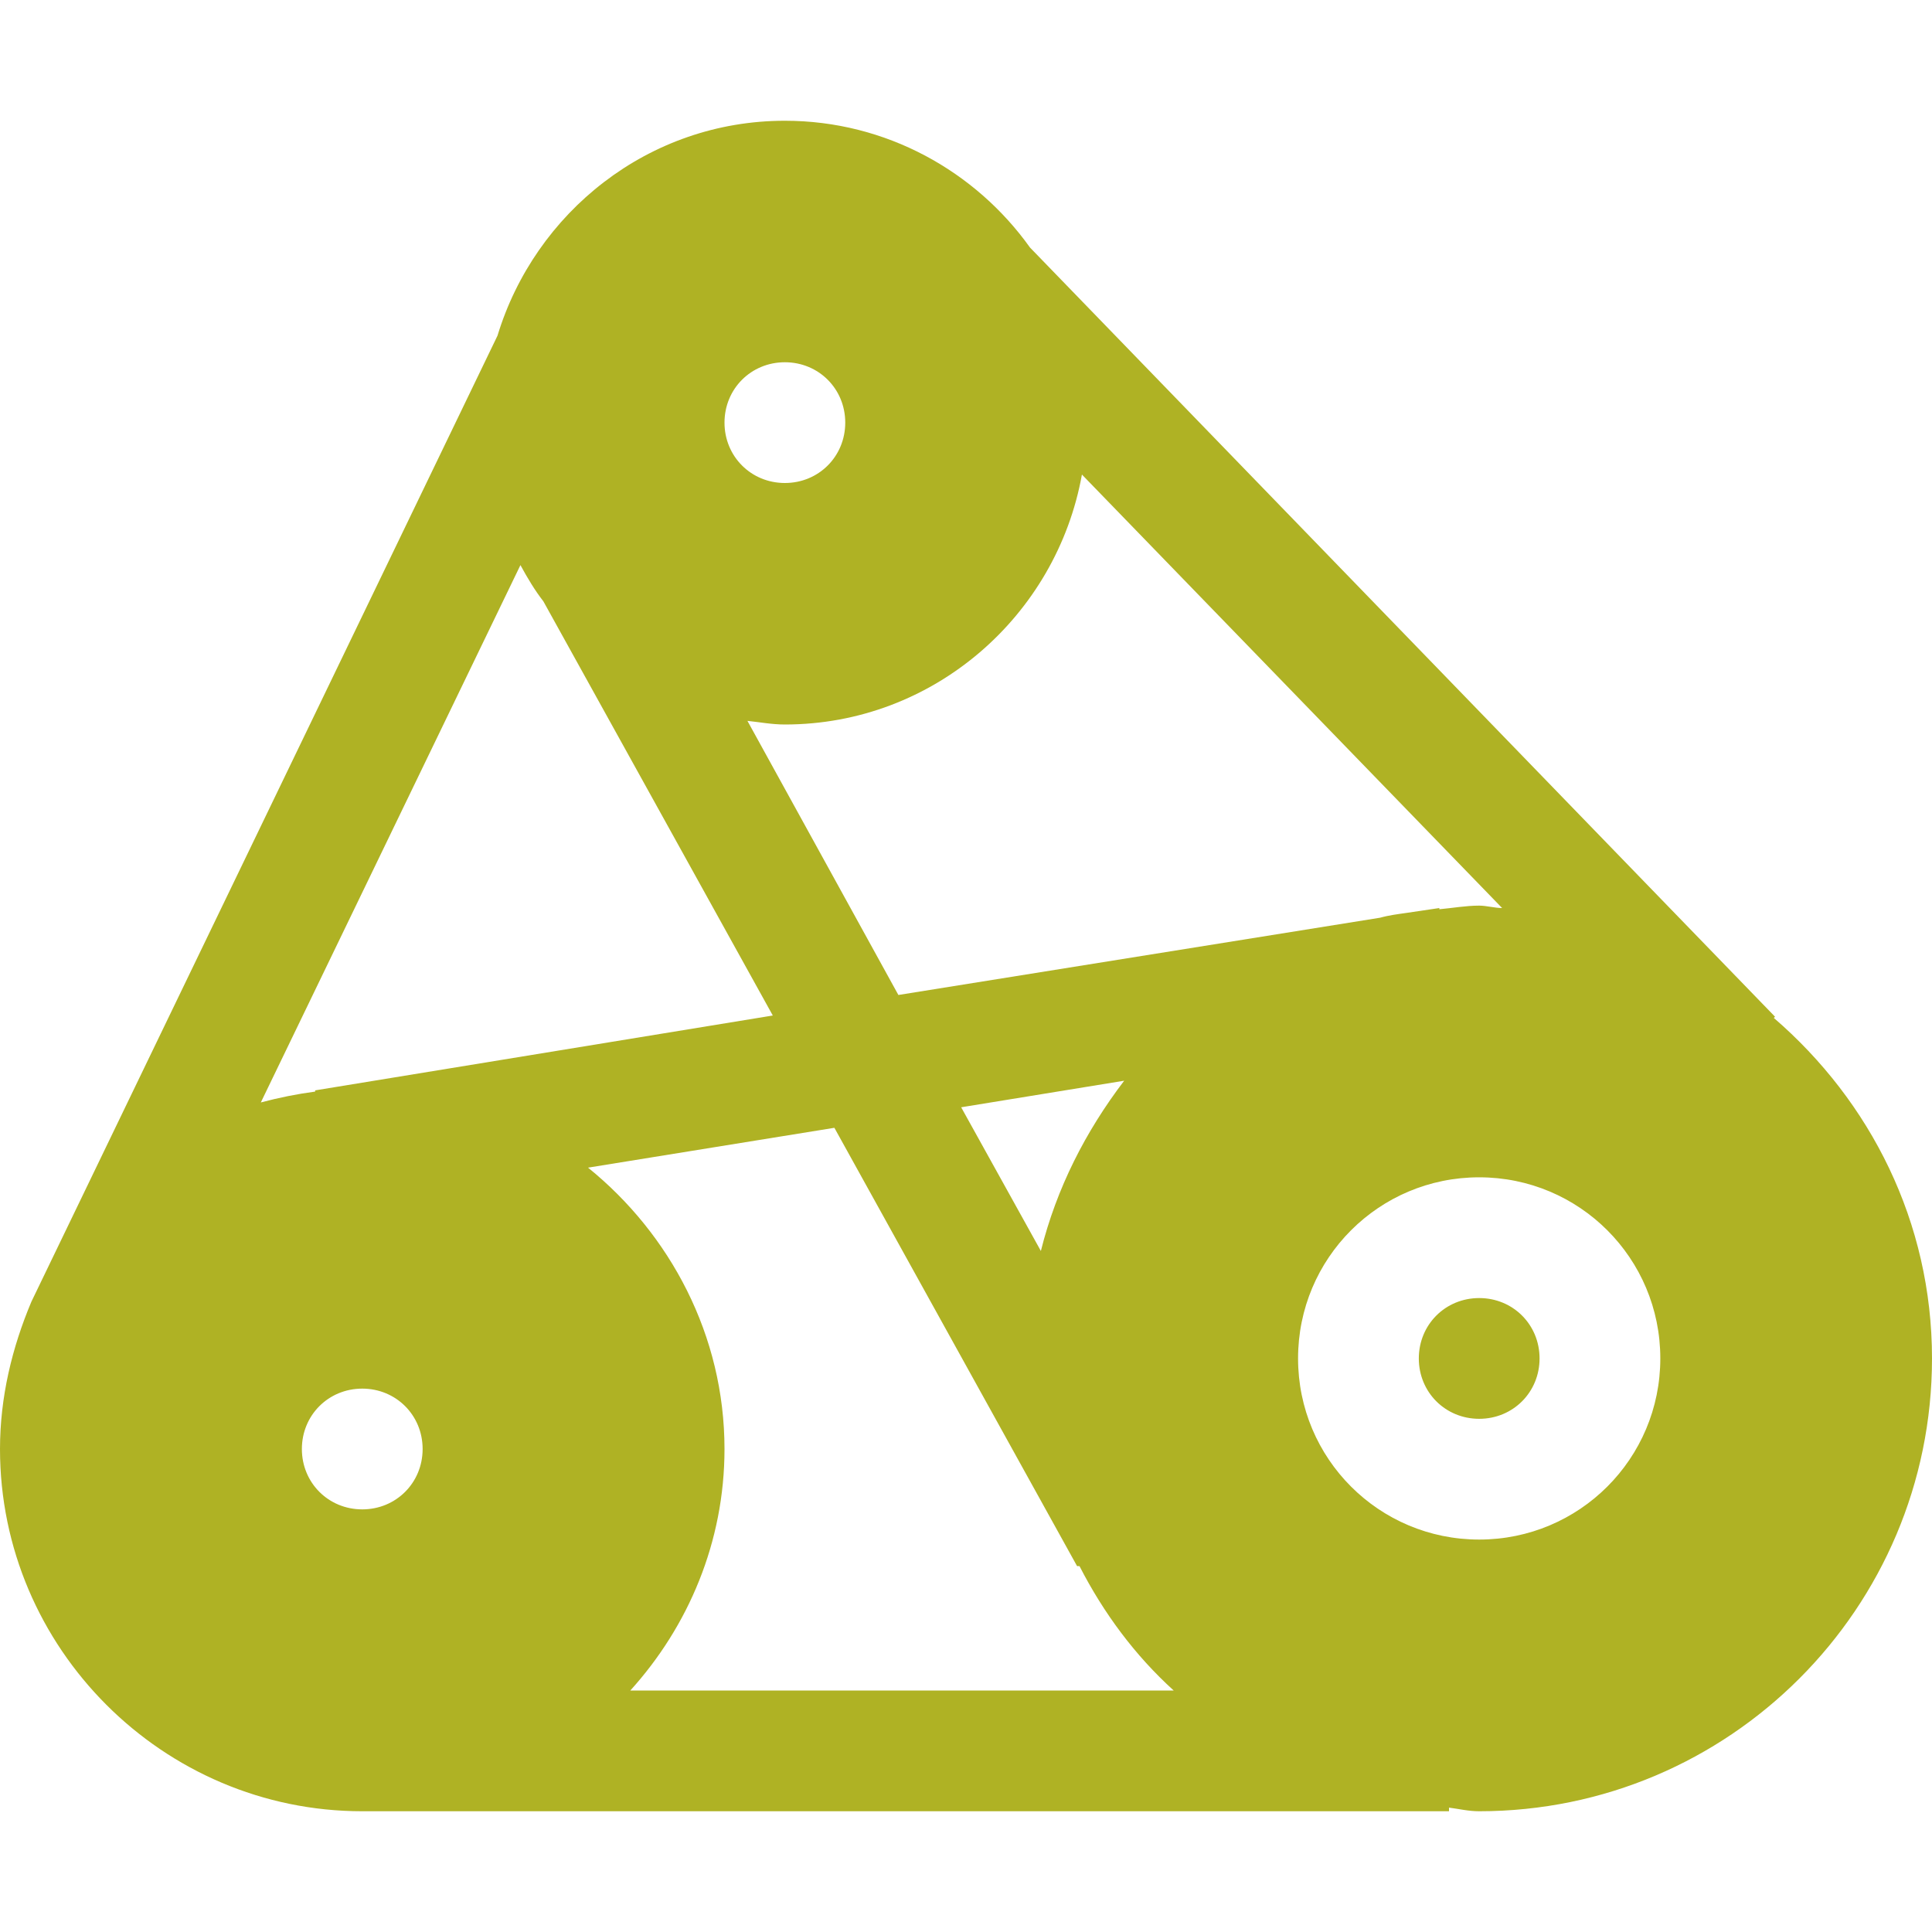 <?xml version="1.0" encoding="utf-8"?>
<!-- Generator: Adobe Illustrator 21.0.0, SVG Export Plug-In . SVG Version: 6.00 Build 0)  -->
<svg version="1.1" id="icons" xmlns="http://www.w3.org/2000/svg" xmlns:xlink="http://www.w3.org/1999/xlink" x="0px" y="0px"
	 width="16px" height="16px" viewBox="0 0 16 16" style="enable-background:new 0 0 16 16;" xml:space="preserve">
<style type="text/css">
	.st0{fill:#5057FB;}
	.st1{fill:#C93789;}
	.st2{fill:#ED5C36;}
	.st3{fill:#AFB224;}
	.st4{fill:#15B2CC;}
</style>
<g id="timing-belt_1_">
	<path class="st3" d="M12.25,10.75c-0.28,0-0.5,0.22-0.5,0.5s0.22,0.5,0.5,0.5s0.5-0.22,0.5-0.5S12.53,10.75,12.25,10.75z
		 M12.25,10.75c-0.28,0-0.5,0.22-0.5,0.5s0.22,0.5,0.5,0.5s0.5-0.22,0.5-0.5S12.53,10.75,12.25,10.75z M14.69,8.43l0.01-0.01
		L8.53,2.05C8.08,1.42,7.34,1,6.5,1C5.37,1,4.43,1.76,4.12,2.78l-3.86,8C0.1,11.16,0,11.57,0,12c0,1.65,1.35,3,3,3h9v-0.03
		c0.08,0.01,0.16,0.03,0.25,0.03c2.07,0,3.75-1.68,3.75-3.75C16,10.12,15.49,9.12,14.69,8.43z M8.96,3.93l3.48,3.59
		c-0.06,0-0.13-0.02-0.19-0.02c-0.11,0-0.22,0.02-0.33,0.03V7.52l-0.27,0.04c-0.07,0.01-0.15,0.02-0.22,0.04L7.44,8.24L6.19,5.97
		C6.29,5.98,6.39,6,6.5,6C7.73,6,8.75,5.1,8.96,3.93z M9.31,8.95c-0.32,0.42-0.56,0.89-0.69,1.41L7.96,9.17L9.31,8.95z M6.5,3
		C6.78,3,7,3.22,7,3.5S6.78,4,6.5,4S6,3.78,6,3.5S6.22,3,6.5,3z M4.31,4.68c0.06,0.11,0.12,0.21,0.19,0.3l1.9,3.43L2.61,9.03v0.01
		c-0.15,0.02-0.3,0.05-0.45,0.09L4.31,4.68z M3,12.5c-0.28,0-0.5-0.22-0.5-0.5s0.22-0.5,0.5-0.5s0.5,0.22,0.5,0.5S3.28,12.5,3,12.5z
		 M5.22,14C5.7,13.47,6,12.77,6,12c0-0.94-0.45-1.78-1.13-2.33l2.04-0.33l2.01,3.63h0.02c0.2,0.39,0.46,0.74,0.78,1.03H5.22z
		 M12.25,12.75c-0.83,0-1.5-0.67-1.5-1.5s0.67-1.5,1.5-1.5s1.5,0.67,1.5,1.5S13.08,12.75,12.25,12.75z M12.25,10.75
		c-0.28,0-0.5,0.22-0.5,0.5s0.22,0.5,0.5,0.5s0.5-0.22,0.5-0.5S12.53,10.75,12.25,10.75z"/>
</g>
</svg>

